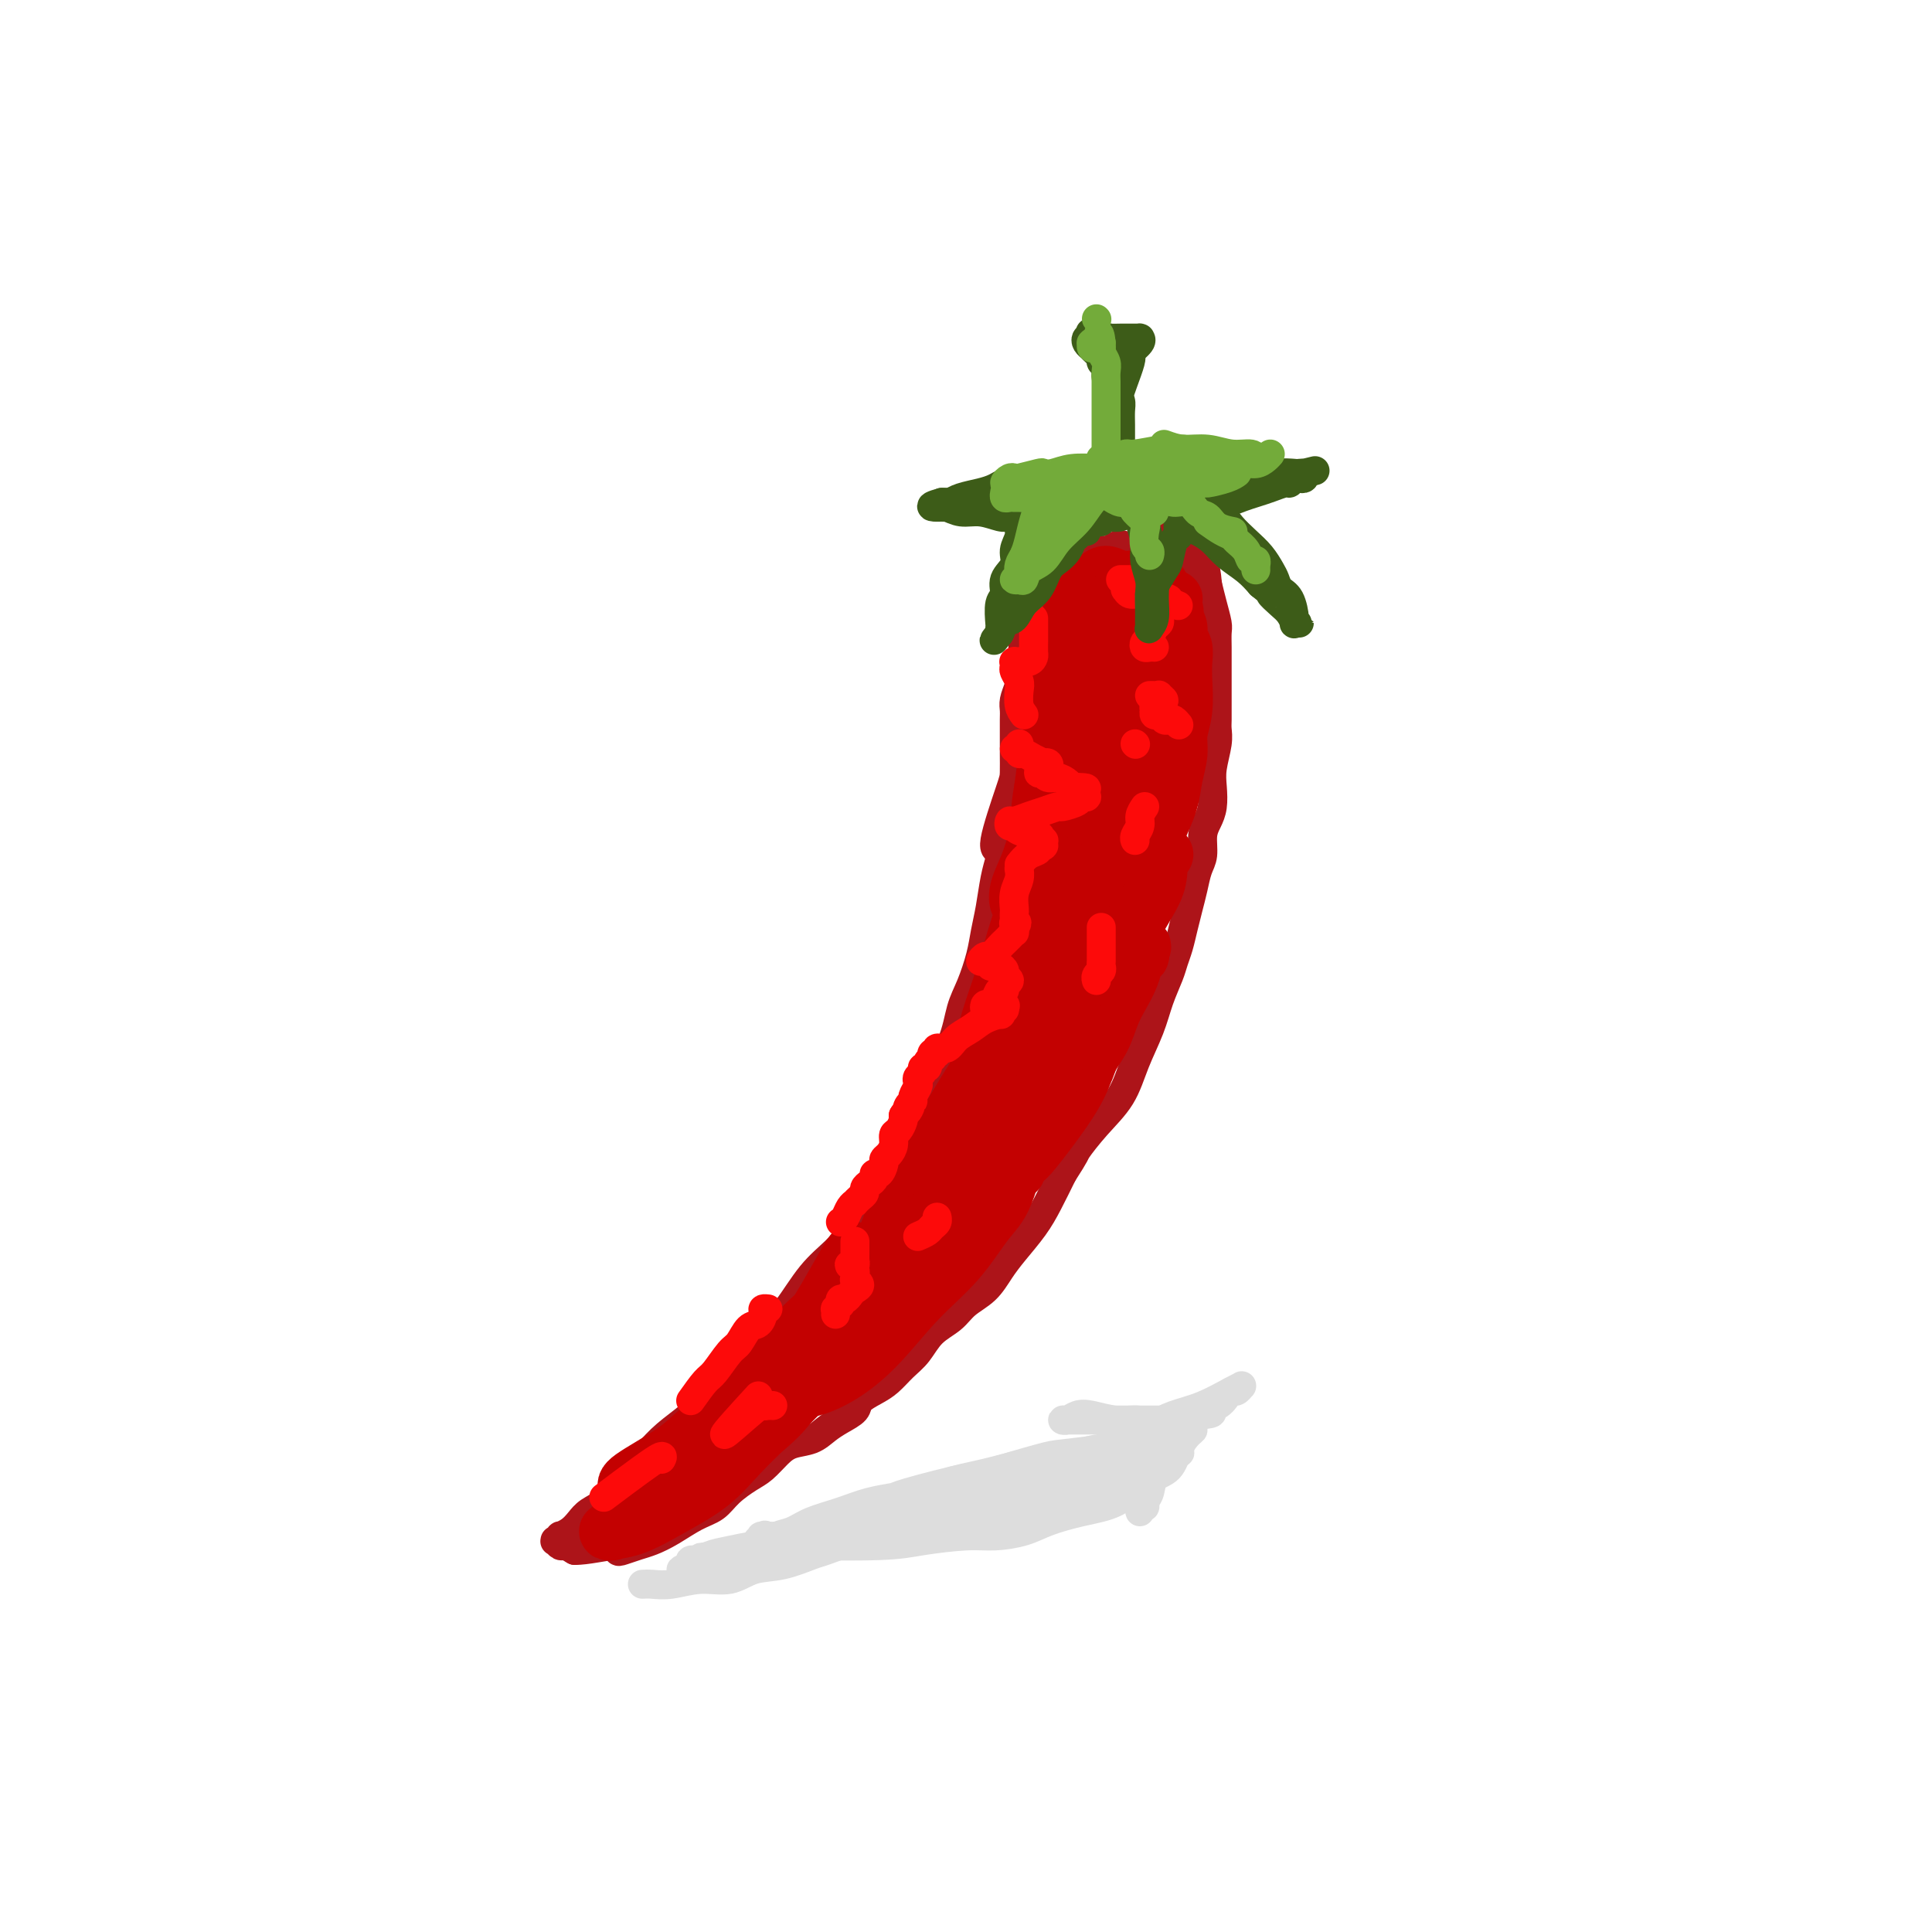 <svg viewBox='0 0 400 400' version='1.1' xmlns='http://www.w3.org/2000/svg' xmlns:xlink='http://www.w3.org/1999/xlink'><g fill='none' stroke='rgb(173,20,25)' stroke-width='6' stroke-linecap='round' stroke-linejoin='round'><path d='M246,115c-0.016,-0.451 -0.032,-0.902 -2,-1c-1.968,-0.098 -5.889,0.156 -8,0c-2.111,-0.156 -2.411,-0.722 -3,-1c-0.589,-0.278 -1.466,-0.268 -2,0c-0.534,0.268 -0.723,0.793 -1,1c-0.277,0.207 -0.640,0.097 -1,0c-0.360,-0.097 -0.716,-0.181 -1,0c-0.284,0.181 -0.495,0.629 -1,1c-0.505,0.371 -1.305,0.667 -2,1c-0.695,0.333 -1.284,0.703 -2,1c-0.716,0.297 -1.558,0.520 -2,1c-0.442,0.480 -0.485,1.217 -1,2c-0.515,0.783 -1.501,1.613 -2,2c-0.499,0.387 -0.512,0.330 -1,1c-0.488,0.670 -1.450,2.066 -2,3c-0.550,0.934 -0.686,1.405 -1,2c-0.314,0.595 -0.804,1.313 -1,2c-0.196,0.687 -0.098,1.344 0,2'/><path d='M213,132c-1.770,2.747 -1.196,2.115 -1,2c0.196,-0.115 0.014,0.287 0,1c-0.014,0.713 0.140,1.736 0,3c-0.140,1.264 -0.573,2.768 -1,4c-0.427,1.232 -0.846,2.190 -1,3c-0.154,0.810 -0.041,1.470 0,2c0.041,0.530 0.011,0.928 0,2c-0.011,1.072 -0.001,2.817 0,4c0.001,1.183 -0.006,1.804 0,3c0.006,1.196 0.027,2.966 0,4c-0.027,1.034 -0.101,1.331 -1,4c-0.899,2.669 -2.622,7.711 -3,10c-0.378,2.289 0.589,1.826 1,2c0.411,0.174 0.266,0.985 0,2c-0.266,1.015 -0.651,2.235 -1,4c-0.349,1.765 -0.660,4.077 -1,6c-0.340,1.923 -0.708,3.459 -1,5c-0.292,1.541 -0.510,3.087 -1,5c-0.490,1.913 -1.254,4.193 -2,6c-0.746,1.807 -1.473,3.139 -2,5c-0.527,1.861 -0.853,4.249 -2,7c-1.147,2.751 -3.114,5.866 -5,9c-1.886,3.134 -3.690,6.287 -5,9c-1.310,2.713 -2.127,4.984 -3,7c-0.873,2.016 -1.801,3.775 -3,6c-1.199,2.225 -2.669,4.917 -4,7c-1.331,2.083 -2.522,3.558 -4,5c-1.478,1.442 -3.244,2.850 -5,5c-1.756,2.150 -3.502,5.043 -5,7c-1.498,1.957 -2.749,2.979 -4,4'/><path d='M159,275c-3.213,4.129 -2.246,3.952 -3,5c-0.754,1.048 -3.229,3.322 -5,5c-1.771,1.678 -2.837,2.760 -4,4c-1.163,1.240 -2.423,2.639 -4,4c-1.577,1.361 -3.471,2.686 -5,4c-1.529,1.314 -2.692,2.617 -4,4c-1.308,1.383 -2.759,2.846 -4,4c-1.241,1.154 -2.271,2.000 -3,3c-0.729,1.000 -1.156,2.153 -2,3c-0.844,0.847 -2.106,1.389 -3,2c-0.894,0.611 -1.420,1.292 -2,2c-0.580,0.708 -1.213,1.444 -2,2c-0.787,0.556 -1.727,0.934 -2,1c-0.273,0.066 0.122,-0.180 0,0c-0.122,0.180 -0.762,0.784 -1,1c-0.238,0.216 -0.076,0.043 0,0c0.076,-0.043 0.064,0.044 0,0c-0.064,-0.044 -0.182,-0.218 0,0c0.182,0.218 0.664,0.828 1,1c0.336,0.172 0.524,-0.094 1,0c0.476,0.094 1.238,0.547 2,1'/><path d='M119,321c2.376,0.026 6.316,-0.910 8,-1c1.684,-0.090 1.114,0.664 1,1c-0.114,0.336 0.230,0.252 1,0c0.770,-0.252 1.967,-0.671 3,-1c1.033,-0.329 1.903,-0.566 3,-1c1.097,-0.434 2.422,-1.065 4,-2c1.578,-0.935 3.409,-2.175 5,-3c1.591,-0.825 2.943,-1.236 4,-2c1.057,-0.764 1.818,-1.882 3,-3c1.182,-1.118 2.785,-2.235 4,-3c1.215,-0.765 2.044,-1.178 3,-2c0.956,-0.822 2.040,-2.055 3,-3c0.960,-0.945 1.795,-1.604 3,-2c1.205,-0.396 2.779,-0.529 4,-1c1.221,-0.471 2.087,-1.281 3,-2c0.913,-0.719 1.872,-1.346 3,-2c1.128,-0.654 2.427,-1.333 3,-2c0.573,-0.667 0.422,-1.321 1,-2c0.578,-0.679 1.886,-1.382 3,-2c1.114,-0.618 2.035,-1.152 3,-2c0.965,-0.848 1.976,-2.012 3,-3c1.024,-0.988 2.063,-1.800 3,-3c0.937,-1.200 1.773,-2.789 3,-4c1.227,-1.211 2.844,-2.045 4,-3c1.156,-0.955 1.849,-2.033 3,-3c1.151,-0.967 2.758,-1.825 4,-3c1.242,-1.175 2.117,-2.669 3,-4c0.883,-1.331 1.773,-2.501 3,-4c1.227,-1.499 2.792,-3.327 4,-5c1.208,-1.673 2.059,-3.192 3,-5c0.941,-1.808 1.970,-3.904 3,-6'/><path d='M220,243c2.983,-4.616 2.441,-4.155 3,-5c0.559,-0.845 2.218,-2.997 4,-5c1.782,-2.003 3.685,-3.856 5,-6c1.315,-2.144 2.040,-4.580 3,-7c0.960,-2.420 2.155,-4.825 3,-7c0.845,-2.175 1.340,-4.122 2,-6c0.660,-1.878 1.486,-3.688 2,-5c0.514,-1.312 0.715,-2.125 1,-3c0.285,-0.875 0.653,-1.813 1,-3c0.347,-1.187 0.671,-2.623 1,-4c0.329,-1.377 0.662,-2.693 1,-4c0.338,-1.307 0.682,-2.604 1,-4c0.318,-1.396 0.611,-2.890 1,-4c0.389,-1.110 0.875,-1.837 1,-3c0.125,-1.163 -0.111,-2.764 0,-4c0.111,-1.236 0.569,-2.109 1,-3c0.431,-0.891 0.833,-1.800 1,-3c0.167,-1.200 0.097,-2.691 0,-4c-0.097,-1.309 -0.222,-2.437 0,-4c0.222,-1.563 0.792,-3.562 1,-5c0.208,-1.438 0.056,-2.313 0,-3c-0.056,-0.687 -0.015,-1.184 0,-2c0.015,-0.816 0.004,-1.950 0,-3c-0.004,-1.050 -0.001,-2.015 0,-3c0.001,-0.985 0.001,-1.992 0,-3c-0.001,-1.008 -0.003,-2.019 0,-3c0.003,-0.981 0.012,-1.931 0,-3c-0.012,-1.069 -0.044,-2.256 0,-3c0.044,-0.744 0.166,-1.047 0,-2c-0.166,-0.953 -0.619,-2.558 -1,-4c-0.381,-1.442 -0.691,-2.721 -1,-4'/><path d='M250,121c-0.489,-5.445 -0.711,-2.558 -1,-2c-0.289,0.558 -0.645,-1.212 -1,-2c-0.355,-0.788 -0.711,-0.592 -1,-1c-0.289,-0.408 -0.512,-1.419 -1,-2c-0.488,-0.581 -1.241,-0.730 -2,-1c-0.759,-0.270 -1.523,-0.660 -2,-1c-0.477,-0.340 -0.667,-0.630 -1,-1c-0.333,-0.370 -0.809,-0.820 -1,-1c-0.191,-0.180 -0.095,-0.090 0,0'/></g>
<g fill='none' stroke='rgb(195,1,1)' stroke-width='12' stroke-linecap='round' stroke-linejoin='round'><path d='M130,308c-0.346,-0.391 -0.693,-0.782 1,-2c1.693,-1.218 5.425,-3.263 8,-5c2.575,-1.737 3.993,-3.165 6,-5c2.007,-1.835 4.604,-4.079 6,-5c1.396,-0.921 1.593,-0.521 3,-2c1.407,-1.479 4.025,-4.837 6,-7c1.975,-2.163 3.306,-3.132 4,-4c0.694,-0.868 0.749,-1.637 2,-3c1.251,-1.363 3.698,-3.321 5,-5c1.302,-1.679 1.459,-3.079 2,-4c0.541,-0.921 1.467,-1.362 2,-2c0.533,-0.638 0.674,-1.471 1,-2c0.326,-0.529 0.837,-0.753 1,-1c0.163,-0.247 -0.020,-0.518 0,-1c0.020,-0.482 0.245,-1.175 0,-1c-0.245,0.175 -0.959,1.217 -2,3c-1.041,1.783 -2.410,4.306 -4,7c-1.590,2.694 -3.403,5.558 -5,8c-1.597,2.442 -2.979,4.460 -5,7c-2.021,2.540 -4.682,5.600 -6,7c-1.318,1.400 -1.294,1.138 -2,2c-0.706,0.862 -2.142,2.847 -4,5c-1.858,2.153 -4.137,4.474 -6,6c-1.863,1.526 -3.309,2.257 -4,3c-0.691,0.743 -0.626,1.498 -1,2c-0.374,0.502 -1.187,0.751 -2,1'/><path d='M136,310c-6.456,7.985 -2.095,3.447 -1,2c1.095,-1.447 -1.074,0.197 -2,1c-0.926,0.803 -0.609,0.765 -1,1c-0.391,0.235 -1.491,0.743 0,0c1.491,-0.743 5.573,-2.736 9,-5c3.427,-2.264 6.200,-4.798 9,-7c2.800,-2.202 5.628,-4.073 8,-6c2.372,-1.927 4.289,-3.909 5,-5c0.711,-1.091 0.218,-1.290 1,-2c0.782,-0.710 2.840,-1.930 4,-3c1.160,-1.070 1.423,-1.990 2,-3c0.577,-1.010 1.470,-2.112 2,-3c0.530,-0.888 0.699,-1.564 1,-2c0.301,-0.436 0.736,-0.632 1,-1c0.264,-0.368 0.357,-0.907 0,-1c-0.357,-0.093 -1.166,0.260 -2,1c-0.834,0.740 -1.695,1.866 -3,3c-1.305,1.134 -3.054,2.276 -5,4c-1.946,1.724 -4.089,4.029 -6,6c-1.911,1.971 -3.592,3.608 -5,5c-1.408,1.392 -2.545,2.541 -4,4c-1.455,1.459 -3.227,3.230 -5,5'/><path d='M144,304c-5.559,4.929 -4.455,3.752 -5,4c-0.545,0.248 -2.738,1.922 -4,3c-1.262,1.078 -1.591,1.561 -2,2c-0.409,0.439 -0.897,0.835 -1,1c-0.103,0.165 0.180,0.101 0,0c-0.180,-0.101 -0.821,-0.237 -1,0c-0.179,0.237 0.106,0.847 0,1c-0.106,0.153 -0.601,-0.151 -1,0c-0.399,0.151 -0.703,0.759 -1,1c-0.297,0.241 -0.589,0.116 -1,0c-0.411,-0.116 -0.942,-0.225 -1,0c-0.058,0.225 0.356,0.782 0,1c-0.356,0.218 -1.483,0.097 -1,0c0.483,-0.097 2.574,-0.170 5,-1c2.426,-0.830 5.186,-2.418 8,-4c2.814,-1.582 5.684,-3.157 8,-5c2.316,-1.843 4.080,-3.954 6,-6c1.920,-2.046 3.995,-4.027 6,-6c2.005,-1.973 3.939,-3.939 6,-6c2.061,-2.061 4.248,-4.218 6,-6c1.752,-1.782 3.069,-3.189 5,-6c1.931,-2.811 4.475,-7.027 6,-9c1.525,-1.973 2.030,-1.705 2,-2c-0.030,-0.295 -0.594,-1.154 1,-3c1.594,-1.846 5.345,-4.680 7,-6c1.655,-1.320 1.215,-1.124 2,-2c0.785,-0.876 2.796,-2.822 4,-4c1.204,-1.178 1.602,-1.589 2,-2'/><path d='M200,249c8.361,-9.142 2.764,-2.997 1,-1c-1.764,1.997 0.305,-0.153 1,-1c0.695,-0.847 0.017,-0.390 -2,1c-2.017,1.390 -5.373,3.715 -8,6c-2.627,2.285 -4.526,4.532 -7,7c-2.474,2.468 -5.525,5.158 -8,8c-2.475,2.842 -4.375,5.837 -6,8c-1.625,2.163 -2.974,3.494 -4,5c-1.026,1.506 -1.729,3.186 -2,4c-0.271,0.814 -0.112,0.761 0,1c0.112,0.239 0.176,0.771 0,1c-0.176,0.229 -0.591,0.157 0,0c0.591,-0.157 2.190,-0.397 4,-1c1.810,-0.603 3.831,-1.568 6,-3c2.169,-1.432 4.484,-3.331 7,-6c2.516,-2.669 5.231,-6.107 8,-9c2.769,-2.893 5.591,-5.239 8,-8c2.409,-2.761 4.403,-5.935 6,-8c1.597,-2.065 2.795,-3.020 4,-6c1.205,-2.980 2.417,-7.985 3,-10c0.583,-2.015 0.537,-1.038 1,-2c0.463,-0.962 1.433,-3.862 2,-5c0.567,-1.138 0.729,-0.515 1,-1c0.271,-0.485 0.650,-2.078 1,-3c0.350,-0.922 0.671,-1.171 1,-2c0.329,-0.829 0.665,-2.237 1,-3c0.335,-0.763 0.667,-0.882 1,-1'/><path d='M219,220c1.740,-4.387 0.591,-1.856 0,-1c-0.591,0.856 -0.622,0.035 0,-1c0.622,-1.035 1.898,-2.284 0,0c-1.898,2.284 -6.970,8.102 -11,13c-4.030,4.898 -7.017,8.877 -10,13c-2.983,4.123 -5.962,8.390 -8,12c-2.038,3.610 -3.134,6.562 -4,9c-0.866,2.438 -1.501,4.361 -2,6c-0.499,1.639 -0.863,2.994 -1,4c-0.137,1.006 -0.046,1.662 0,1c0.046,-0.662 0.049,-2.643 1,-5c0.951,-2.357 2.850,-5.090 5,-9c2.150,-3.910 4.550,-8.998 7,-14c2.450,-5.002 4.950,-9.916 7,-14c2.050,-4.084 3.648,-7.336 5,-10c1.352,-2.664 2.456,-4.741 3,-7c0.544,-2.259 0.527,-4.700 1,-6c0.473,-1.300 1.437,-1.459 2,-2c0.563,-0.541 0.726,-1.464 1,-2c0.274,-0.536 0.659,-0.683 1,-1c0.341,-0.317 0.637,-0.803 1,-1c0.363,-0.197 0.793,-0.106 1,0c0.207,0.106 0.192,0.226 0,0c-0.192,-0.226 -0.560,-0.798 -1,0c-0.440,0.798 -0.953,2.967 -3,6c-2.047,3.033 -5.628,6.932 -9,11c-3.372,4.068 -6.535,8.305 -9,12c-2.465,3.695 -4.233,6.847 -6,10'/><path d='M190,244c-4.808,7.845 -3.828,8.459 -4,9c-0.172,0.541 -1.496,1.011 -2,2c-0.504,0.989 -0.188,2.498 0,3c0.188,0.502 0.247,-0.002 0,0c-0.247,0.002 -0.801,0.511 -1,1c-0.199,0.489 -0.043,0.957 0,1c0.043,0.043 -0.028,-0.340 0,-1c0.028,-0.660 0.155,-1.598 1,-4c0.845,-2.402 2.407,-6.269 3,-8c0.593,-1.731 0.217,-1.327 2,-4c1.783,-2.673 5.724,-8.425 8,-12c2.276,-3.575 2.885,-4.974 5,-8c2.115,-3.026 5.735,-7.677 8,-11c2.265,-3.323 3.174,-5.316 4,-7c0.826,-1.684 1.569,-3.058 2,-4c0.431,-0.942 0.550,-1.452 1,-2c0.450,-0.548 1.231,-1.133 2,-2c0.769,-0.867 1.526,-2.015 2,-3c0.474,-0.985 0.664,-1.807 1,-2c0.336,-0.193 0.819,0.243 1,0c0.181,-0.243 0.061,-1.165 0,-1c-0.061,0.165 -0.062,1.416 -1,3c-0.938,1.584 -2.814,3.500 -5,7c-2.186,3.500 -4.684,8.582 -6,11c-1.316,2.418 -1.452,2.170 -4,6c-2.548,3.830 -7.508,11.738 -10,17c-2.492,5.262 -2.517,7.878 -3,10c-0.483,2.122 -1.424,3.749 -2,5c-0.576,1.251 -0.788,2.125 -1,3'/><path d='M191,253c-0.667,3.000 0.666,1.500 1,1c0.334,-0.500 -0.330,-0.001 0,0c0.330,0.001 1.656,-0.498 3,-1c1.344,-0.502 2.707,-1.007 4,-2c1.293,-0.993 2.517,-2.472 4,-4c1.483,-1.528 3.225,-3.104 5,-5c1.775,-1.896 3.581,-4.113 5,-6c1.419,-1.887 2.449,-3.446 4,-5c1.551,-1.554 3.623,-3.104 5,-5c1.377,-1.896 2.061,-4.138 3,-6c0.939,-1.862 2.135,-3.343 3,-5c0.865,-1.657 1.398,-3.491 2,-5c0.602,-1.509 1.272,-2.694 2,-4c0.728,-1.306 1.514,-2.731 2,-4c0.486,-1.269 0.671,-2.380 1,-3c0.329,-0.620 0.804,-0.749 1,-1c0.196,-0.251 0.115,-0.626 0,-1c-0.115,-0.374 -0.265,-0.748 0,-1c0.265,-0.252 0.945,-0.381 0,1c-0.945,1.381 -3.515,4.272 -6,7c-2.485,2.728 -4.887,5.291 -7,8c-2.113,2.709 -3.939,5.562 -5,8c-1.061,2.438 -1.356,4.462 -2,6c-0.644,1.538 -1.637,2.592 -2,4c-0.363,1.408 -0.097,3.171 0,4c0.097,0.829 0.026,0.723 0,1c-0.026,0.277 -0.007,0.936 0,1c0.007,0.064 0.004,-0.468 0,-1'/><path d='M214,235c-0.463,2.448 0.380,1.069 1,0c0.620,-1.069 1.017,-1.827 2,-3c0.983,-1.173 2.554,-2.762 4,-5c1.446,-2.238 2.769,-5.126 4,-8c1.231,-2.874 2.371,-5.735 3,-9c0.629,-3.265 0.746,-6.932 1,-11c0.254,-4.068 0.646,-8.535 1,-11c0.354,-2.465 0.670,-2.927 1,-6c0.330,-3.073 0.675,-8.755 1,-12c0.325,-3.245 0.630,-4.051 1,-5c0.370,-0.949 0.804,-2.039 1,-3c0.196,-0.961 0.152,-1.791 0,-2c-0.152,-0.209 -0.413,0.205 -1,1c-0.587,0.795 -1.499,1.973 -4,5c-2.501,3.027 -6.592,7.903 -10,13c-3.408,5.097 -6.132,10.414 -8,15c-1.868,4.586 -2.878,8.441 -4,12c-1.122,3.559 -2.354,6.824 -3,10c-0.646,3.176 -0.707,6.264 -1,8c-0.293,1.736 -0.820,2.120 -1,3c-0.180,0.880 -0.015,2.256 0,2c0.015,-0.256 -0.120,-2.145 0,-4c0.120,-1.855 0.496,-3.677 1,-6c0.504,-2.323 1.135,-5.149 2,-8c0.865,-2.851 1.964,-5.729 3,-9c1.036,-3.271 2.010,-6.935 3,-10c0.990,-3.065 1.995,-5.533 3,-8'/><path d='M214,184c2.623,-7.993 3.180,-6.474 4,-7c0.820,-0.526 1.903,-3.097 3,-5c1.097,-1.903 2.207,-3.138 3,-4c0.793,-0.862 1.268,-1.351 2,-2c0.732,-0.649 1.719,-1.456 2,-2c0.281,-0.544 -0.145,-0.823 0,-1c0.145,-0.177 0.861,-0.252 1,0c0.139,0.252 -0.299,0.831 -1,2c-0.701,1.169 -1.665,2.929 -3,6c-1.335,3.071 -3.041,7.454 -5,12c-1.959,4.546 -4.171,9.256 -6,14c-1.829,4.744 -3.274,9.521 -4,13c-0.726,3.479 -0.732,5.659 -1,7c-0.268,1.341 -0.799,1.842 -1,2c-0.201,0.158 -0.072,-0.027 0,0c0.072,0.027 0.085,0.266 0,0c-0.085,-0.266 -0.270,-1.035 0,-2c0.270,-0.965 0.994,-2.125 2,-5c1.006,-2.875 2.294,-7.466 3,-9c0.706,-1.534 0.830,-0.012 2,-5c1.170,-4.988 3.385,-16.487 5,-23c1.615,-6.513 2.628,-8.042 3,-11c0.372,-2.958 0.103,-7.346 0,-11c-0.103,-3.654 -0.039,-6.576 0,-9c0.039,-2.424 0.052,-4.351 0,-6c-0.052,-1.649 -0.168,-3.021 0,-4c0.168,-0.979 0.619,-1.565 1,-2c0.381,-0.435 0.690,-0.717 1,-1'/><path d='M225,131c0.264,-5.115 -0.075,-1.402 0,0c0.075,1.402 0.564,0.491 1,1c0.436,0.509 0.819,2.436 1,5c0.181,2.564 0.160,5.763 0,9c-0.160,3.237 -0.460,6.510 -1,10c-0.540,3.490 -1.319,7.197 -2,10c-0.681,2.803 -1.265,4.702 -2,7c-0.735,2.298 -1.622,4.994 -2,7c-0.378,2.006 -0.246,3.321 0,4c0.246,0.679 0.605,0.721 1,1c0.395,0.279 0.827,0.794 1,1c0.173,0.206 0.086,0.103 0,0'/><path d='M212,240c0.268,-0.102 0.537,-0.205 2,-2c1.463,-1.795 4.121,-5.284 6,-8c1.879,-2.716 2.978,-4.661 4,-7c1.022,-2.339 1.965,-5.074 3,-8c1.035,-2.926 2.161,-6.044 3,-9c0.839,-2.956 1.391,-5.750 2,-8c0.609,-2.250 1.277,-3.954 2,-6c0.723,-2.046 1.503,-4.432 2,-6c0.497,-1.568 0.711,-2.319 1,-3c0.289,-0.681 0.651,-1.292 1,-2c0.349,-0.708 0.683,-1.511 1,-2c0.317,-0.489 0.617,-0.663 1,-1c0.383,-0.337 0.849,-0.838 1,-1c0.151,-0.162 -0.012,0.015 0,0c0.012,-0.015 0.201,-0.223 0,0c-0.201,0.223 -0.791,0.876 -1,2c-0.209,1.124 -0.038,2.720 -1,5c-0.962,2.280 -3.057,5.244 -5,9c-1.943,3.756 -3.732,8.305 -5,10c-1.268,1.695 -2.014,0.537 -4,3c-1.986,2.463 -5.212,8.547 -7,13c-1.788,4.453 -2.139,7.276 -3,10c-0.861,2.724 -2.232,5.349 -3,7c-0.768,1.651 -0.934,2.329 -1,3c-0.066,0.671 -0.033,1.336 0,2'/><path d='M211,241c-1.116,3.218 -0.406,0.262 0,-1c0.406,-1.262 0.507,-0.832 1,-2c0.493,-1.168 1.379,-3.935 2,-5c0.621,-1.065 0.978,-0.428 2,-4c1.022,-3.572 2.709,-11.354 4,-16c1.291,-4.646 2.187,-6.157 3,-9c0.813,-2.843 1.542,-7.017 2,-11c0.458,-3.983 0.645,-7.777 1,-11c0.355,-3.223 0.880,-5.877 1,-8c0.120,-2.123 -0.164,-3.714 0,-5c0.164,-1.286 0.776,-2.266 1,-3c0.224,-0.734 0.060,-1.222 0,-2c-0.060,-0.778 -0.017,-1.846 0,-3c0.017,-1.154 0.007,-2.395 0,-3c-0.007,-0.605 -0.012,-0.575 0,-1c0.012,-0.425 0.042,-1.304 0,-2c-0.042,-0.696 -0.155,-1.209 -1,0c-0.845,1.209 -2.422,4.141 -4,7c-1.578,2.859 -3.158,5.644 -5,9c-1.842,3.356 -3.945,7.284 -5,10c-1.055,2.716 -1.062,4.220 -1,5c0.062,0.780 0.191,0.834 0,1c-0.191,0.166 -0.703,0.442 -1,0c-0.297,-0.442 -0.379,-1.603 0,-3c0.379,-1.397 1.217,-3.030 2,-5c0.783,-1.970 1.509,-4.277 2,-7c0.491,-2.723 0.745,-5.861 1,-9'/><path d='M216,163c0.737,-5.074 0.578,-6.259 1,-8c0.422,-1.741 1.423,-4.039 2,-6c0.577,-1.961 0.729,-3.587 1,-5c0.271,-1.413 0.661,-2.613 1,-4c0.339,-1.387 0.626,-2.960 1,-4c0.374,-1.040 0.834,-1.548 1,-2c0.166,-0.452 0.037,-0.850 0,-1c-0.037,-0.150 0.018,-0.054 0,0c-0.018,0.054 -0.110,0.065 0,0c0.110,-0.065 0.421,-0.205 0,2c-0.421,2.205 -1.574,6.754 -3,12c-1.426,5.246 -3.124,11.189 -4,16c-0.876,4.811 -0.929,8.490 -1,12c-0.071,3.510 -0.160,6.851 0,9c0.160,2.149 0.569,3.106 1,4c0.431,0.894 0.882,1.727 1,2c0.118,0.273 -0.099,-0.012 0,0c0.099,0.012 0.515,0.320 1,0c0.485,-0.320 1.041,-1.270 2,-2c0.959,-0.730 2.323,-1.242 4,-3c1.677,-1.758 3.668,-4.764 5,-7c1.332,-2.236 2.006,-3.702 3,-7c0.994,-3.298 2.308,-8.430 3,-13c0.692,-4.570 0.763,-8.580 1,-12c0.237,-3.420 0.641,-6.250 1,-8c0.359,-1.750 0.674,-2.420 1,-3c0.326,-0.580 0.662,-1.070 1,-2c0.338,-0.930 0.678,-2.301 1,-3c0.322,-0.699 0.625,-0.727 1,-1c0.375,-0.273 0.821,-0.792 1,-1c0.179,-0.208 0.089,-0.104 0,0'/><path d='M242,128c0.759,-1.532 0.157,-0.362 0,0c-0.157,0.362 0.130,-0.084 0,1c-0.130,1.084 -0.676,3.697 -1,7c-0.324,3.303 -0.427,7.297 -1,11c-0.573,3.703 -1.617,7.115 -2,10c-0.383,2.885 -0.103,5.242 0,7c0.103,1.758 0.031,2.917 0,4c-0.031,1.083 -0.020,2.091 0,3c0.020,0.909 0.051,1.721 0,2c-0.051,0.279 -0.183,0.025 0,0c0.183,-0.025 0.680,0.177 1,0c0.320,-0.177 0.463,-0.735 1,-2c0.537,-1.265 1.468,-3.239 2,-5c0.532,-1.761 0.664,-3.311 1,-5c0.336,-1.689 0.874,-3.519 1,-5c0.126,-1.481 -0.161,-2.613 0,-4c0.161,-1.387 0.771,-3.029 1,-5c0.229,-1.971 0.076,-4.271 0,-6c-0.076,-1.729 -0.076,-2.887 0,-4c0.076,-1.113 0.227,-2.182 0,-3c-0.227,-0.818 -0.832,-1.386 -1,-2c-0.168,-0.614 0.099,-1.275 0,-2c-0.099,-0.725 -0.566,-1.515 -1,-2c-0.434,-0.485 -0.837,-0.666 -1,-1c-0.163,-0.334 -0.088,-0.822 0,-1c0.088,-0.178 0.189,-0.048 0,0c-0.189,0.048 -0.669,0.013 -1,0c-0.331,-0.013 -0.512,-0.003 -1,0c-0.488,0.003 -1.282,0.001 -2,0c-0.718,-0.001 -1.359,-0.000 -2,0'/><path d='M236,126c-0.933,-0.156 -0.267,-0.044 0,0c0.267,0.044 0.133,0.022 0,0'/><path d='M243,127c-1.061,-1.063 -2.121,-2.126 -3,-3c-0.879,-0.874 -1.576,-1.559 -2,-2c-0.424,-0.441 -0.575,-0.637 -1,-1c-0.425,-0.363 -1.125,-0.894 -2,-1c-0.875,-0.106 -1.926,0.214 -3,0c-1.074,-0.214 -2.172,-0.961 -3,-1c-0.828,-0.039 -1.384,0.630 -2,1c-0.616,0.370 -1.290,0.442 -2,1c-0.710,0.558 -1.455,1.601 -2,2c-0.545,0.399 -0.888,0.153 -1,2c-0.112,1.847 0.009,5.788 0,8c-0.009,2.212 -0.147,2.696 0,4c0.147,1.304 0.578,3.428 1,5c0.422,1.572 0.835,2.592 1,3c0.165,0.408 0.083,0.204 0,0'/><path d='M223,133c-0.287,1.135 -0.574,2.269 -1,4c-0.426,1.731 -0.990,4.058 -1,6c-0.010,1.942 0.533,3.500 1,5c0.467,1.500 0.856,2.942 1,4c0.144,1.058 0.041,1.731 0,2c-0.041,0.269 -0.021,0.135 0,0'/><path d='M238,121c0.762,1.327 1.524,2.655 2,4c0.476,1.345 0.667,2.708 1,4c0.333,1.292 0.810,2.512 1,3c0.190,0.488 0.095,0.244 0,0'/><path d='M240,121c1.276,2.053 2.552,4.105 3,5c0.448,0.895 0.068,0.632 0,2c-0.068,1.368 0.178,4.367 0,7c-0.178,2.633 -0.779,4.901 -1,6c-0.221,1.099 -0.063,1.028 0,1c0.063,-0.028 0.032,-0.014 0,0'/><path d='M225,125c-0.565,1.579 -1.129,3.159 -2,5c-0.871,1.841 -2.048,3.944 -3,7c-0.952,3.056 -1.681,7.065 -2,10c-0.319,2.935 -0.230,4.797 0,7c0.230,2.203 0.600,4.747 1,7c0.400,2.253 0.828,4.215 1,5c0.172,0.785 0.086,0.392 0,0'/><path d='M243,124c-1.867,1.428 -3.733,2.856 -6,7c-2.267,4.144 -4.933,11.006 -7,17c-2.067,5.994 -3.533,11.122 -4,14c-0.467,2.878 0.067,3.506 0,4c-0.067,0.494 -0.733,0.856 -1,1c-0.267,0.144 -0.133,0.072 0,0'/></g>
<g fill='none' stroke='rgb(253,10,10)' stroke-width='6' stroke-linecap='round' stroke-linejoin='round'><path d='M125,310c0.929,-0.702 1.857,-1.405 4,-3c2.143,-1.595 5.500,-4.083 7,-5c1.500,-0.917 1.143,-0.262 1,0c-0.143,0.262 -0.071,0.131 0,0'/><path d='M143,290c1.120,-1.575 2.239,-3.151 3,-4c0.761,-0.849 1.163,-0.972 2,-2c0.837,-1.028 2.109,-2.962 3,-4c0.891,-1.038 1.401,-1.182 2,-2c0.599,-0.818 1.289,-2.310 2,-3c0.711,-0.690 1.445,-0.577 2,-1c0.555,-0.423 0.932,-1.381 1,-2c0.068,-0.619 -0.174,-0.897 0,-1c0.174,-0.103 0.764,-0.029 1,0c0.236,0.029 0.118,0.015 0,0'/><path d='M174,253c0.341,-0.228 0.683,-0.456 1,-1c0.317,-0.544 0.611,-1.402 1,-2c0.389,-0.598 0.874,-0.934 1,-1c0.126,-0.066 -0.107,0.137 0,0c0.107,-0.137 0.554,-0.614 1,-1c0.446,-0.386 0.889,-0.682 1,-1c0.111,-0.318 -0.111,-0.658 0,-1c0.111,-0.342 0.556,-0.687 1,-1c0.444,-0.313 0.889,-0.595 1,-1c0.111,-0.405 -0.111,-0.934 0,-1c0.111,-0.066 0.556,0.330 1,0c0.444,-0.330 0.889,-1.388 1,-2c0.111,-0.612 -0.111,-0.779 0,-1c0.111,-0.221 0.555,-0.497 1,-1c0.445,-0.503 0.890,-1.234 1,-2c0.110,-0.766 -0.115,-1.566 0,-2c0.115,-0.434 0.569,-0.501 1,-1c0.431,-0.499 0.837,-1.428 1,-2c0.163,-0.572 0.081,-0.786 0,-1'/><path d='M187,231c2.255,-3.583 1.393,-1.541 1,-1c-0.393,0.541 -0.315,-0.418 0,-1c0.315,-0.582 0.868,-0.786 1,-1c0.132,-0.214 -0.157,-0.438 0,-1c0.157,-0.562 0.759,-1.461 1,-2c0.241,-0.539 0.121,-0.718 0,-1c-0.121,-0.282 -0.244,-0.667 0,-1c0.244,-0.333 0.854,-0.615 1,-1c0.146,-0.385 -0.171,-0.873 0,-1c0.171,-0.127 0.829,0.106 1,0c0.171,-0.106 -0.147,-0.550 0,-1c0.147,-0.450 0.757,-0.905 1,-1c0.243,-0.095 0.118,0.172 0,0c-0.118,-0.172 -0.229,-0.782 0,-1c0.229,-0.218 0.800,-0.043 1,0c0.200,0.043 0.031,-0.047 0,0c-0.031,0.047 0.078,0.231 0,0c-0.078,-0.231 -0.342,-0.877 0,-1c0.342,-0.123 1.290,0.278 2,0c0.710,-0.278 1.182,-1.236 2,-2c0.818,-0.764 1.984,-1.333 3,-2c1.016,-0.667 1.884,-1.433 3,-2c1.116,-0.567 2.482,-0.937 3,-1c0.518,-0.063 0.189,0.179 0,0c-0.189,-0.179 -0.236,-0.780 0,-1c0.236,-0.220 0.756,-0.059 1,0c0.244,0.059 0.213,0.017 0,0c-0.213,-0.017 -0.606,-0.008 -1,0'/><path d='M207,209c2.209,-1.547 0.732,-0.413 0,0c-0.732,0.413 -0.719,0.107 -1,0c-0.281,-0.107 -0.857,-0.014 -1,0c-0.143,0.014 0.147,-0.050 0,0c-0.147,0.050 -0.730,0.216 -1,0c-0.270,-0.216 -0.226,-0.814 0,-1c0.226,-0.186 0.634,0.038 1,0c0.366,-0.038 0.691,-0.339 1,-1c0.309,-0.661 0.600,-1.683 1,-2c0.400,-0.317 0.907,0.070 1,0c0.093,-0.070 -0.227,-0.597 0,-1c0.227,-0.403 1.000,-0.683 1,-1c-0.000,-0.317 -0.774,-0.672 -1,-1c-0.226,-0.328 0.094,-0.628 0,-1c-0.094,-0.372 -0.604,-0.817 -1,-1c-0.396,-0.183 -0.677,-0.106 -1,0c-0.323,0.106 -0.687,0.240 -1,0c-0.313,-0.240 -0.575,-0.856 -1,-1c-0.425,-0.144 -1.015,0.183 -1,0c0.015,-0.183 0.634,-0.875 1,-1c0.366,-0.125 0.480,0.316 1,0c0.520,-0.316 1.446,-1.390 2,-2c0.554,-0.610 0.737,-0.756 1,-1c0.263,-0.244 0.606,-0.587 1,-1c0.394,-0.413 0.838,-0.895 1,-1c0.162,-0.105 0.044,0.168 0,0c-0.044,-0.168 -0.012,-0.776 0,-1c0.012,-0.224 0.003,-0.064 0,0c-0.003,0.064 -0.002,0.032 0,0'/><path d='M210,192c1.083,-1.322 0.290,-1.126 0,-1c-0.290,0.126 -0.079,0.183 0,0c0.079,-0.183 0.025,-0.604 0,-1c-0.025,-0.396 -0.021,-0.765 0,-1c0.021,-0.235 0.058,-0.337 0,-1c-0.058,-0.663 -0.211,-1.889 0,-3c0.211,-1.111 0.788,-2.107 1,-3c0.212,-0.893 0.061,-1.684 0,-2c-0.061,-0.316 -0.030,-0.158 0,0'/><path d='M211,179c0.611,-0.762 1.221,-1.524 2,-2c0.779,-0.476 1.725,-0.668 2,-1c0.275,-0.332 -0.121,-0.806 0,-1c0.121,-0.194 0.760,-0.109 1,0c0.240,0.109 0.082,0.240 0,0c-0.082,-0.240 -0.089,-0.852 0,-1c0.089,-0.148 0.274,0.166 0,0c-0.274,-0.166 -1.005,-0.814 -1,-1c0.005,-0.186 0.747,0.090 0,0c-0.747,-0.090 -2.983,-0.545 -4,-1c-1.017,-0.455 -0.813,-0.910 -1,-1c-0.187,-0.090 -0.763,0.183 -1,0c-0.237,-0.183 -0.133,-0.824 0,-1c0.133,-0.176 0.296,0.111 1,0c0.704,-0.111 1.951,-0.621 3,-1c1.049,-0.379 1.902,-0.627 3,-1c1.098,-0.373 2.442,-0.870 3,-1c0.558,-0.130 0.329,0.106 1,0c0.671,-0.106 2.242,-0.554 3,-1c0.758,-0.446 0.704,-0.889 1,-1c0.296,-0.111 0.942,0.111 1,0c0.058,-0.111 -0.471,-0.556 -1,-1'/><path d='M224,164c2.190,-1.111 0.166,-0.890 -1,-1c-1.166,-0.110 -1.474,-0.552 -2,-1c-0.526,-0.448 -1.270,-0.904 -2,-1c-0.730,-0.096 -1.445,0.167 -2,0c-0.555,-0.167 -0.948,-0.763 -1,-1c-0.052,-0.237 0.238,-0.115 0,0c-0.238,0.115 -1.005,0.223 -1,0c0.005,-0.223 0.782,-0.778 1,-1c0.218,-0.222 -0.122,-0.111 0,0c0.122,0.111 0.706,0.223 1,0c0.294,-0.223 0.297,-0.782 0,-1c-0.297,-0.218 -0.893,-0.096 -1,0c-0.107,0.096 0.274,0.166 0,0c-0.274,-0.166 -1.202,-0.566 -2,-1c-0.798,-0.434 -1.464,-0.900 -2,-1c-0.536,-0.100 -0.942,0.166 -1,0c-0.058,-0.166 0.233,-0.763 0,-1c-0.233,-0.237 -0.990,-0.115 -1,0c-0.010,0.115 0.728,0.223 1,0c0.272,-0.223 0.078,-0.778 0,-1c-0.078,-0.222 -0.039,-0.111 0,0'/><path d='M212,148c-0.415,-0.552 -0.829,-1.103 -1,-2c-0.171,-0.897 -0.098,-2.139 0,-3c0.098,-0.861 0.223,-1.341 0,-2c-0.223,-0.659 -0.793,-1.497 -1,-2c-0.207,-0.503 -0.051,-0.671 0,-1c0.051,-0.329 -0.002,-0.821 0,-1c0.002,-0.179 0.060,-0.047 0,0c-0.060,0.047 -0.237,0.009 0,0c0.237,-0.009 0.886,0.010 1,0c0.114,-0.010 -0.309,-0.048 0,0c0.309,0.048 1.351,0.181 2,0c0.649,-0.181 0.906,-0.677 1,-1c0.094,-0.323 0.025,-0.473 0,-1c-0.025,-0.527 -0.007,-1.433 0,-2c0.007,-0.567 0.002,-0.797 0,-1c-0.002,-0.203 -0.000,-0.380 0,-1c0.000,-0.620 0.000,-1.682 0,-2c-0.000,-0.318 -0.000,0.107 0,0c0.000,-0.107 0.000,-0.745 0,-1c-0.000,-0.255 -0.000,-0.128 0,0'/><path d='M236,120c-0.123,-0.000 -0.246,-0.000 0,0c0.246,0.000 0.861,0.000 1,0c0.139,-0.000 -0.200,-0.000 0,0c0.200,0.000 0.937,0.000 1,0c0.063,-0.000 -0.548,-0.000 -1,0c-0.452,0.000 -0.745,0.000 -1,0c-0.255,-0.000 -0.473,-0.000 -1,0c-0.527,0.000 -1.364,0.000 -2,0c-0.636,-0.000 -1.072,-0.000 -1,0c0.072,0.000 0.650,0.000 1,0c0.350,-0.000 0.472,-0.000 1,0c0.528,0.000 1.464,0.000 2,0c0.536,-0.000 0.674,-0.001 1,0c0.326,0.001 0.841,0.004 1,0c0.159,-0.004 -0.038,-0.016 0,0c0.038,0.016 0.312,0.061 0,0c-0.312,-0.061 -1.208,-0.228 -2,0c-0.792,0.228 -1.478,0.850 -2,1c-0.522,0.150 -0.880,-0.171 -1,0c-0.120,0.171 -0.002,0.834 0,1c0.002,0.166 -0.113,-0.166 0,0c0.113,0.166 0.455,0.828 1,1c0.545,0.172 1.294,-0.146 2,0c0.706,0.146 1.369,0.757 2,1c0.631,0.243 1.231,0.117 2,0c0.769,-0.117 1.707,-0.224 2,0c0.293,0.224 -0.059,0.778 0,1c0.059,0.222 0.530,0.111 1,0'/><path d='M243,125c1.667,0.667 0.833,0.333 0,0'/><path d='M240,128c0.091,0.364 0.181,0.728 0,1c-0.181,0.272 -0.634,0.451 -1,1c-0.366,0.549 -0.644,1.468 -1,2c-0.356,0.532 -0.789,0.679 -1,1c-0.211,0.321 -0.201,0.818 0,1c0.201,0.182 0.593,0.049 1,0c0.407,-0.049 0.831,-0.014 1,0c0.169,0.014 0.085,0.007 0,0'/><path d='M238,144c0.299,-0.009 0.598,-0.018 1,0c0.402,0.018 0.907,0.061 1,0c0.093,-0.061 -0.228,-0.228 0,0c0.228,0.228 1.003,0.850 1,1c-0.003,0.150 -0.785,-0.171 -1,0c-0.215,0.171 0.138,0.834 0,1c-0.138,0.166 -0.766,-0.167 -1,0c-0.234,0.167 -0.074,0.833 0,1c0.074,0.167 0.061,-0.165 0,0c-0.061,0.165 -0.171,0.828 0,1c0.171,0.172 0.624,-0.146 1,0c0.376,0.146 0.675,0.757 1,1c0.325,0.243 0.675,0.118 1,0c0.325,-0.118 0.623,-0.227 1,0c0.377,0.227 0.832,0.792 1,1c0.168,0.208 0.048,0.059 0,0c-0.048,-0.059 -0.024,-0.030 0,0'/><path d='M237,167c-0.453,0.671 -0.906,1.343 -1,2c-0.094,0.657 0.171,1.300 0,2c-0.171,0.700 -0.777,1.458 -1,2c-0.223,0.542 -0.064,0.869 0,1c0.064,0.131 0.032,0.065 0,0'/><path d='M235,154c0.000,0.000 0.100,0.100 0.1,0.1'/><path d='M228,192c0.000,0.250 0.000,0.501 0,1c-0.000,0.499 -0.000,1.247 0,2c0.000,0.753 0.001,1.511 0,2c-0.001,0.489 -0.004,0.708 0,1c0.004,0.292 0.015,0.656 0,1c-0.015,0.344 -0.057,0.667 0,1c0.057,0.333 0.211,0.677 0,1c-0.211,0.323 -0.788,0.625 -1,1c-0.212,0.375 -0.061,0.821 0,1c0.061,0.179 0.030,0.089 0,0'/><path d='M177,257c-0.002,0.611 -0.004,1.222 0,2c0.004,0.778 0.014,1.724 0,2c-0.014,0.276 -0.053,-0.119 0,0c0.053,0.119 0.196,0.753 0,1c-0.196,0.247 -0.732,0.109 -1,0c-0.268,-0.109 -0.269,-0.188 0,0c0.269,0.188 0.809,0.642 1,1c0.191,0.358 0.034,0.621 0,1c-0.034,0.379 0.054,0.875 0,1c-0.054,0.125 -0.252,-0.120 0,0c0.252,0.120 0.954,0.605 1,1c0.046,0.395 -0.562,0.698 -1,1c-0.438,0.302 -0.705,0.602 -1,1c-0.295,0.398 -0.619,0.895 -1,1c-0.381,0.105 -0.820,-0.183 -1,0c-0.180,0.183 -0.101,0.837 0,1c0.101,0.163 0.223,-0.167 0,0c-0.223,0.167 -0.792,0.829 -1,1c-0.208,0.171 -0.056,-0.150 0,0c0.056,0.150 0.015,0.771 0,1c-0.015,0.229 -0.004,0.065 0,0c0.004,-0.065 0.002,-0.033 0,0'/><path d='M157,289c-3.583,3.917 -7.167,7.834 -7,8c0.167,0.166 4.083,-3.420 6,-5c1.917,-1.580 1.833,-1.156 2,-1c0.167,0.156 0.583,0.042 1,0c0.417,-0.042 0.833,-0.012 1,0c0.167,0.012 0.083,0.006 0,0'/><path d='M190,256c0.762,-0.332 1.525,-0.663 2,-1c0.475,-0.337 0.663,-0.679 1,-1c0.337,-0.321 0.822,-0.622 1,-1c0.178,-0.378 0.048,-0.832 0,-1c-0.048,-0.168 -0.014,-0.048 0,0c0.014,0.048 0.007,0.024 0,0'/></g>
<g fill='none' stroke='rgb(61,92,24)' stroke-width='6' stroke-linecap='round' stroke-linejoin='round'><path d='M238,106c-0.665,0.030 -1.330,0.059 -2,0c-0.670,-0.059 -1.346,-0.208 -2,0c-0.654,0.208 -1.287,0.773 -2,1c-0.713,0.227 -1.505,0.116 -2,0c-0.495,-0.116 -0.692,-0.237 -1,0c-0.308,0.237 -0.727,0.833 -1,1c-0.273,0.167 -0.402,-0.096 -1,0c-0.598,0.096 -1.666,0.550 -2,1c-0.334,0.450 0.066,0.897 0,1c-0.066,0.103 -0.598,-0.138 -1,0c-0.402,0.138 -0.674,0.654 -1,1c-0.326,0.346 -0.705,0.522 -1,1c-0.295,0.478 -0.505,1.257 -1,2c-0.495,0.743 -1.273,1.450 -2,2c-0.727,0.550 -1.403,0.944 -2,2c-0.597,1.056 -1.116,2.774 -2,4c-0.884,1.226 -2.132,1.961 -3,3c-0.868,1.039 -1.356,2.382 -2,3c-0.644,0.618 -1.443,0.513 -2,1c-0.557,0.487 -0.874,1.568 -1,2c-0.126,0.432 -0.063,0.216 0,0'/><path d='M207,131c-2.321,3.000 -0.623,1.000 0,0c0.623,-1.000 0.171,-1.001 0,-1c-0.171,0.001 -0.062,0.006 0,0c0.062,-0.006 0.077,-0.021 0,-1c-0.077,-0.979 -0.246,-2.923 0,-4c0.246,-1.077 0.907,-1.289 1,-2c0.093,-0.711 -0.383,-1.922 0,-3c0.383,-1.078 1.623,-2.024 2,-3c0.377,-0.976 -0.109,-1.982 0,-3c0.109,-1.018 0.814,-2.048 1,-3c0.186,-0.952 -0.146,-1.824 0,-2c0.146,-0.176 0.771,0.345 1,0c0.229,-0.345 0.061,-1.556 0,-2c-0.061,-0.444 -0.017,-0.119 0,0c0.017,0.119 0.005,0.034 0,0c-0.005,-0.034 -0.002,-0.017 0,0'/><path d='M236,105c-0.121,0.909 -0.243,1.818 0,3c0.243,1.182 0.850,2.638 1,4c0.150,1.362 -0.156,2.631 0,4c0.156,1.369 0.774,2.839 1,4c0.226,1.161 0.061,2.013 0,3c-0.061,0.987 -0.017,2.108 0,3c0.017,0.892 0.008,1.555 0,2c-0.008,0.445 -0.017,0.672 0,1c0.017,0.328 0.058,0.759 0,1c-0.058,0.241 -0.214,0.294 0,0c0.214,-0.294 0.800,-0.935 1,-2c0.200,-1.065 0.016,-2.554 0,-4c-0.016,-1.446 0.136,-2.850 0,-5c-0.136,-2.150 -0.558,-5.046 -1,-7c-0.442,-1.954 -0.902,-2.967 -1,-4c-0.098,-1.033 0.166,-2.086 0,-3c-0.166,-0.914 -0.762,-1.690 -1,-2c-0.238,-0.310 -0.119,-0.155 0,0'/><path d='M238,123c1.177,-2.001 2.354,-4.002 3,-5c0.646,-0.998 0.760,-0.992 1,-2c0.240,-1.008 0.604,-3.030 1,-4c0.396,-0.970 0.823,-0.888 1,-1c0.177,-0.112 0.104,-0.419 0,-1c-0.104,-0.581 -0.240,-1.434 0,-2c0.240,-0.566 0.854,-0.843 1,-1c0.146,-0.157 -0.176,-0.195 0,0c0.176,0.195 0.850,0.621 1,1c0.150,0.379 -0.224,0.709 0,1c0.224,0.291 1.046,0.542 2,1c0.954,0.458 2.039,1.123 3,2c0.961,0.877 1.797,1.967 3,3c1.203,1.033 2.772,2.009 4,3c1.228,0.991 2.114,1.995 3,3'/><path d='M261,121c2.989,2.367 1.963,1.783 2,2c0.037,0.217 1.139,1.235 2,2c0.861,0.765 1.481,1.277 2,2c0.519,0.723 0.938,1.658 1,2c0.062,0.342 -0.234,0.092 0,0c0.234,-0.092 0.998,-0.027 1,0c0.002,0.027 -0.759,0.015 -1,0c-0.241,-0.015 0.038,-0.034 0,-1c-0.038,-0.966 -0.394,-2.881 -1,-4c-0.606,-1.119 -1.463,-1.443 -2,-2c-0.537,-0.557 -0.753,-1.346 -1,-2c-0.247,-0.654 -0.526,-1.173 -1,-2c-0.474,-0.827 -1.142,-1.960 -2,-3c-0.858,-1.040 -1.906,-1.985 -3,-3c-1.094,-1.015 -2.235,-2.099 -3,-3c-0.765,-0.901 -1.153,-1.618 -2,-2c-0.847,-0.382 -2.153,-0.428 -3,-1c-0.847,-0.572 -1.235,-1.670 -2,-2c-0.765,-0.330 -1.907,0.108 -3,0c-1.093,-0.108 -2.135,-0.761 -3,-1c-0.865,-0.239 -1.551,-0.064 -2,0c-0.449,0.064 -0.659,0.017 -1,0c-0.341,-0.017 -0.812,-0.005 -1,0c-0.188,0.005 -0.094,0.002 0,0'/><path d='M241,105c-0.118,0.006 -0.237,0.013 1,0c1.237,-0.013 3.829,-0.045 5,0c1.171,0.045 0.921,0.167 2,0c1.079,-0.167 3.487,-0.623 5,-1c1.513,-0.377 2.132,-0.674 3,-1c0.868,-0.326 1.987,-0.679 3,-1c1.013,-0.321 1.920,-0.608 3,-1c1.080,-0.392 2.331,-0.889 3,-1c0.669,-0.111 0.754,0.164 1,0c0.246,-0.164 0.654,-0.766 1,-1c0.346,-0.234 0.632,-0.102 1,0c0.368,0.102 0.820,0.172 1,0c0.180,-0.172 0.090,-0.586 0,-1'/><path d='M270,98c4.471,-1.083 1.148,-0.291 0,0c-1.148,0.291 -0.122,0.082 0,0c0.122,-0.082 -0.660,-0.036 -1,0c-0.340,0.036 -0.237,0.061 -1,0c-0.763,-0.061 -2.391,-0.209 -4,0c-1.609,0.209 -3.197,0.774 -4,1c-0.803,0.226 -0.819,0.113 -2,0c-1.181,-0.113 -3.528,-0.226 -5,0c-1.472,0.226 -2.071,0.793 -3,1c-0.929,0.207 -2.189,0.056 -3,0c-0.811,-0.056 -1.173,-0.015 -2,0c-0.827,0.015 -2.120,0.004 -3,0c-0.880,-0.004 -1.346,-0.001 -2,0c-0.654,0.001 -1.496,0.001 -2,0c-0.504,-0.001 -0.671,-0.004 -1,0c-0.329,0.004 -0.820,0.015 -1,0c-0.180,-0.015 -0.048,-0.056 0,0c0.048,0.056 0.013,0.207 0,0c-0.013,-0.207 -0.004,-0.774 0,-1c0.004,-0.226 0.002,-0.113 0,0'/><path d='M240,100c-0.658,-0.453 -1.316,-0.906 -2,-1c-0.684,-0.094 -1.394,0.171 -2,0c-0.606,-0.171 -1.107,-0.778 -2,-1c-0.893,-0.222 -2.178,-0.061 -3,0c-0.822,0.061 -1.182,0.020 -2,0c-0.818,-0.020 -2.095,-0.021 -3,0c-0.905,0.021 -1.437,0.062 -2,0c-0.563,-0.062 -1.157,-0.227 -2,0c-0.843,0.227 -1.934,0.846 -3,1c-1.066,0.154 -2.106,-0.156 -3,0c-0.894,0.156 -1.643,0.777 -2,1c-0.357,0.223 -0.324,0.049 -1,0c-0.676,-0.049 -2.061,0.028 -3,0c-0.939,-0.028 -1.433,-0.161 -2,0c-0.567,0.161 -1.208,0.618 -2,1c-0.792,0.382 -1.734,0.691 -3,1c-1.266,0.309 -2.855,0.619 -4,1c-1.145,0.381 -1.847,0.833 -2,1c-0.153,0.167 0.242,0.048 0,0c-0.242,-0.048 -1.121,-0.024 -2,0'/><path d='M195,104c-4.170,1.150 -1.096,1.025 0,1c1.096,-0.025 0.212,0.050 0,0c-0.212,-0.050 0.246,-0.223 1,0c0.754,0.223 1.802,0.844 3,1c1.198,0.156 2.545,-0.153 4,0c1.455,0.153 3.017,0.766 4,1c0.983,0.234 1.388,0.087 3,0c1.612,-0.087 4.432,-0.114 6,0c1.568,0.114 1.884,0.371 3,0c1.116,-0.371 3.031,-1.369 4,-2c0.969,-0.631 0.991,-0.895 1,-1c0.009,-0.105 0.004,-0.053 0,0'/><path d='M229,96c0.732,-0.367 1.464,-0.734 2,-1c0.536,-0.266 0.875,-0.431 1,-1c0.125,-0.569 0.034,-1.542 0,-2c-0.034,-0.458 -0.012,-0.402 0,-1c0.012,-0.598 0.015,-1.852 0,-3c-0.015,-1.148 -0.046,-2.190 0,-3c0.046,-0.810 0.171,-1.387 0,-2c-0.171,-0.613 -0.638,-1.264 -1,-2c-0.362,-0.736 -0.618,-1.559 -1,-2c-0.382,-0.441 -0.890,-0.499 -1,-1c-0.110,-0.501 0.177,-1.444 0,-2c-0.177,-0.556 -0.818,-0.723 -1,-1c-0.182,-0.277 0.096,-0.662 0,-1c-0.096,-0.338 -0.565,-0.629 -1,-1c-0.435,-0.371 -0.835,-0.821 -1,-1c-0.165,-0.179 -0.094,-0.087 0,0c0.094,0.087 0.211,0.168 0,0c-0.211,-0.168 -0.749,-0.584 -1,-1c-0.251,-0.416 -0.215,-0.833 0,-1c0.215,-0.167 0.607,-0.083 1,0'/><path d='M226,70c-0.813,-2.321 0.153,-0.622 1,0c0.847,0.622 1.575,0.167 2,0c0.425,-0.167 0.549,-0.045 1,0c0.451,0.045 1.231,0.012 2,0c0.769,-0.012 1.527,-0.003 2,0c0.473,0.003 0.662,0.000 1,0c0.338,-0.000 0.825,0.002 1,0c0.175,-0.002 0.039,-0.007 0,0c-0.039,0.007 0.021,0.026 0,0c-0.021,-0.026 -0.122,-0.096 0,0c0.122,0.096 0.467,0.360 0,1c-0.467,0.640 -1.748,1.656 -2,2c-0.252,0.344 0.524,0.016 0,2c-0.524,1.984 -2.348,6.279 -3,9c-0.652,2.721 -0.132,3.868 0,5c0.132,1.132 -0.122,2.251 0,3c0.122,0.749 0.621,1.129 1,2c0.379,0.871 0.638,2.233 1,3c0.362,0.767 0.828,0.937 1,1c0.172,0.063 0.049,0.018 0,0c-0.049,-0.018 -0.025,-0.009 0,0'/></g>
<g fill='none' stroke='rgb(115,171,58)' stroke-width='6' stroke-linecap='round' stroke-linejoin='round'><path d='M225,101c-0.632,0.189 -1.264,0.377 -2,1c-0.736,0.623 -1.577,1.679 -2,2c-0.423,0.321 -0.428,-0.094 -1,0c-0.572,0.094 -1.711,0.697 -2,1c-0.289,0.303 0.273,0.306 0,1c-0.273,0.694 -1.380,2.080 -2,3c-0.620,0.920 -0.753,1.375 -1,2c-0.247,0.625 -0.607,1.421 -1,2c-0.393,0.579 -0.819,0.940 -1,1c-0.181,0.060 -0.116,-0.182 0,0c0.116,0.182 0.281,0.789 0,1c-0.281,0.211 -1.010,0.026 -1,0c0.010,-0.026 0.760,0.108 1,0c0.240,-0.108 -0.031,-0.456 0,-1c0.031,-0.544 0.364,-1.282 1,-2c0.636,-0.718 1.577,-1.414 2,-2c0.423,-0.586 0.330,-1.061 1,-2c0.670,-0.939 2.102,-2.343 3,-3c0.898,-0.657 1.260,-0.568 2,-1c0.740,-0.432 1.858,-1.384 3,-2c1.142,-0.616 2.307,-0.897 3,-1c0.693,-0.103 0.912,-0.030 1,0c0.088,0.030 0.044,0.015 0,0'/><path d='M233,97c-1.182,0.002 -2.365,0.004 -3,0c-0.635,-0.004 -0.724,-0.015 -1,0c-0.276,0.015 -0.739,0.056 -2,0c-1.261,-0.056 -3.319,-0.207 -5,0c-1.681,0.207 -2.986,0.774 -4,1c-1.014,0.226 -1.738,0.112 -2,0c-0.262,-0.112 -0.061,-0.222 -1,0c-0.939,0.222 -3.019,0.777 -4,1c-0.981,0.223 -0.865,0.112 -1,0c-0.135,-0.112 -0.521,-0.227 -1,0c-0.479,0.227 -1.050,0.796 -1,1c0.050,0.204 0.722,0.041 1,0c0.278,-0.041 0.163,0.038 1,0c0.837,-0.038 2.628,-0.192 4,0c1.372,0.192 2.327,0.732 4,1c1.673,0.268 4.066,0.264 6,0c1.934,-0.264 3.410,-0.790 4,-1c0.590,-0.210 0.295,-0.105 0,0'/><path d='M228,100c-0.664,-0.092 -1.328,-0.183 -2,0c-0.672,0.183 -1.351,0.641 -2,1c-0.649,0.359 -1.269,0.618 -2,1c-0.731,0.382 -1.572,0.888 -2,1c-0.428,0.112 -0.443,-0.170 -1,0c-0.557,0.170 -1.658,0.792 -2,1c-0.342,0.208 0.073,0.003 0,0c-0.073,-0.003 -0.636,0.195 -1,0c-0.364,-0.195 -0.531,-0.785 -1,-1c-0.469,-0.215 -1.240,-0.057 -2,0c-0.760,0.057 -1.510,0.011 -2,0c-0.490,-0.011 -0.720,0.011 -1,0c-0.280,-0.011 -0.611,-0.054 -1,0c-0.389,0.054 -0.835,0.207 -1,0c-0.165,-0.207 -0.047,-0.773 0,-1c0.047,-0.227 0.024,-0.113 0,0'/><path d='M215,105c0.089,-0.239 0.178,-0.479 0,0c-0.178,0.479 -0.622,1.676 -1,3c-0.378,1.324 -0.688,2.775 -1,4c-0.312,1.225 -0.624,2.223 -1,3c-0.376,0.777 -0.816,1.332 -1,2c-0.184,0.668 -0.113,1.449 0,2c0.113,0.551 0.266,0.873 0,1c-0.266,0.127 -0.952,0.058 -1,0c-0.048,-0.058 0.541,-0.104 1,0c0.459,0.104 0.787,0.360 1,0c0.213,-0.360 0.312,-1.336 1,-2c0.688,-0.664 1.967,-1.017 3,-2c1.033,-0.983 1.822,-2.596 3,-4c1.178,-1.404 2.747,-2.601 4,-4c1.253,-1.399 2.192,-3.002 3,-4c0.808,-0.998 1.485,-1.391 2,-2c0.515,-0.609 0.870,-1.433 1,-2c0.130,-0.567 0.037,-0.876 0,-1c-0.037,-0.124 -0.019,-0.062 0,0'/><path d='M229,99c0.789,0.388 1.578,0.776 2,1c0.422,0.224 0.478,0.285 1,1c0.522,0.715 1.512,2.083 2,3c0.488,0.917 0.474,1.383 1,2c0.526,0.617 1.591,1.384 2,2c0.409,0.616 0.162,1.079 0,2c-0.162,0.921 -0.239,2.298 0,3c0.239,0.702 0.795,0.727 1,1c0.205,0.273 0.059,0.792 0,1c-0.059,0.208 -0.029,0.104 0,0'/><path d='M239,106c-1.086,-0.301 -2.172,-0.603 -3,-1c-0.828,-0.397 -1.397,-0.890 -2,-1c-0.603,-0.110 -1.239,0.163 -2,0c-0.761,-0.163 -1.646,-0.761 -2,-1c-0.354,-0.239 -0.177,-0.120 0,0'/><path d='M231,100c0.440,0.055 0.879,0.110 1,0c0.121,-0.110 -0.077,-0.385 1,0c1.077,0.385 3.429,1.431 5,2c1.571,0.569 2.361,0.662 3,1c0.639,0.338 1.128,0.920 2,1c0.872,0.080 2.126,-0.343 3,0c0.874,0.343 1.369,1.451 2,2c0.631,0.549 1.398,0.539 2,1c0.602,0.461 1.038,1.391 2,2c0.962,0.609 2.451,0.895 3,1c0.549,0.105 0.157,0.030 0,0c-0.157,-0.030 -0.078,-0.015 0,0'/><path d='M230,99c1.333,0.451 2.666,0.901 4,1c1.334,0.099 2.669,-0.155 4,0c1.331,0.155 2.657,0.718 4,1c1.343,0.282 2.703,0.282 4,0c1.297,-0.282 2.530,-0.846 3,-1c0.470,-0.154 0.178,0.103 1,0c0.822,-0.103 2.760,-0.566 4,-1c1.240,-0.434 1.783,-0.838 2,-1c0.217,-0.162 0.109,-0.081 0,0'/><path d='M245,96c0.962,0.431 1.924,0.862 3,1c1.076,0.138 2.267,-0.018 3,0c0.733,0.018 1.009,0.211 2,0c0.991,-0.211 2.696,-0.827 4,-1c1.304,-0.173 2.205,0.098 3,0c0.795,-0.098 1.483,-0.565 2,-1c0.517,-0.435 0.862,-0.839 1,-1c0.138,-0.161 0.069,-0.081 0,0'/><path d='M245,93c-0.600,0.762 -1.200,1.525 -2,2c-0.800,0.475 -1.801,0.663 -3,1c-1.199,0.337 -2.597,0.822 -4,1c-1.403,0.178 -2.810,0.048 -4,0c-1.190,-0.048 -2.161,-0.013 -3,0c-0.839,0.013 -1.544,0.003 -2,0c-0.456,-0.003 -0.661,-0.001 -1,0c-0.339,0.001 -0.811,0.000 -1,0c-0.189,-0.000 -0.094,-0.000 0,0'/><path d='M235,97c-0.613,-0.000 -1.226,-0.000 -2,0c-0.774,0.000 -1.710,0.001 -2,0c-0.290,-0.001 0.066,-0.003 0,0c-0.066,0.003 -0.554,0.011 -1,0c-0.446,-0.011 -0.852,-0.039 -1,0c-0.148,0.039 -0.040,0.147 0,0c0.040,-0.147 0.011,-0.549 0,-1c-0.011,-0.451 -0.003,-0.950 0,-1c0.003,-0.050 0.001,0.349 0,0c-0.001,-0.349 -0.000,-1.445 0,-2c0.000,-0.555 0.000,-0.568 0,-1c-0.000,-0.432 -0.000,-1.284 0,-2c0.000,-0.716 0.000,-1.295 0,-2c-0.000,-0.705 -0.000,-1.537 0,-2c0.000,-0.463 0.000,-0.557 0,-1c-0.000,-0.443 -0.000,-1.235 0,-2c0.000,-0.765 0.001,-1.503 0,-2c-0.001,-0.497 -0.004,-0.753 0,-1c0.004,-0.247 0.015,-0.487 0,-1c-0.015,-0.513 -0.057,-1.301 0,-2c0.057,-0.699 0.211,-1.311 0,-2c-0.211,-0.689 -0.789,-1.455 -1,-2c-0.211,-0.545 -0.057,-0.868 0,-1c0.057,-0.132 0.015,-0.074 0,0c-0.015,0.074 -0.004,0.164 0,0c0.004,-0.164 0.002,-0.582 0,-1'/><path d='M228,71c-0.397,-3.713 -0.891,-0.996 -1,0c-0.109,0.996 0.166,0.271 0,0c-0.166,-0.271 -0.774,-0.087 -1,0c-0.226,0.087 -0.071,0.076 0,0c0.071,-0.076 0.058,-0.216 0,0c-0.058,0.216 -0.160,0.790 0,1c0.160,0.210 0.581,0.057 1,0c0.419,-0.057 0.834,-0.016 1,0c0.166,0.016 0.083,0.008 0,0'/><path d='M227,66c0.000,0.000 0.100,0.100 0.1,0.1'/><path d='M250,108c1.057,0.751 2.114,1.501 3,2c0.886,0.499 1.600,0.745 2,1c0.400,0.255 0.485,0.517 1,1c0.515,0.483 1.458,1.186 2,2c0.542,0.814 0.681,1.738 1,2c0.319,0.262 0.818,-0.140 1,0c0.182,0.140 0.049,0.821 0,1c-0.049,0.179 -0.013,-0.144 0,0c0.013,0.144 0.004,0.755 0,1c-0.004,0.245 -0.002,0.122 0,0'/><path d='M238,97c0.081,0.000 0.163,0.000 1,0c0.837,0.000 2.431,0.000 3,0c0.569,0.000 0.115,0.000 1,0c0.885,-0.000 3.110,0.000 4,0c0.890,0.000 0.445,0.000 0,0'/><path d='M241,92c1.246,0.455 2.491,0.910 4,1c1.509,0.090 3.280,-0.186 5,0c1.720,0.186 3.389,0.833 5,1c1.611,0.167 3.165,-0.147 4,0c0.835,0.147 0.953,0.756 1,1c0.047,0.244 0.024,0.122 0,0'/><path d='M244,93c-0.629,-0.121 -1.258,-0.243 -3,0c-1.742,0.243 -4.597,0.850 -6,1c-1.403,0.150 -1.356,-0.156 -2,0c-0.644,0.156 -1.981,0.773 -3,1c-1.019,0.227 -1.720,0.065 -2,0c-0.280,-0.065 -0.140,-0.032 0,0'/></g>
<g fill='none' stroke='rgb(221,221,221)' stroke-width='6' stroke-linecap='round' stroke-linejoin='round'><path d='M133,328c0.534,-0.034 1.068,-0.069 2,0c0.932,0.069 2.263,0.241 4,0c1.737,-0.241 3.880,-0.895 6,-1c2.120,-0.105 4.216,0.338 6,0c1.784,-0.338 3.255,-1.457 5,-2c1.745,-0.543 3.764,-0.508 6,-1c2.236,-0.492 4.689,-1.509 6,-2c1.311,-0.491 1.479,-0.456 3,-1c1.521,-0.544 4.394,-1.666 6,-2c1.606,-0.334 1.943,0.120 3,0c1.057,-0.120 2.833,-0.816 4,-1c1.167,-0.184 1.723,0.143 2,0c0.277,-0.143 0.273,-0.756 1,-1c0.727,-0.244 2.185,-0.118 3,0c0.815,0.118 0.987,0.227 1,0c0.013,-0.227 -0.132,-0.790 0,-1c0.132,-0.210 0.543,-0.069 1,0c0.457,0.069 0.960,0.064 1,0c0.040,-0.064 -0.384,-0.186 0,0c0.384,0.186 1.575,0.680 -1,1c-2.575,0.320 -8.916,0.467 -14,1c-5.084,0.533 -8.912,1.452 -12,2c-3.088,0.548 -5.436,0.724 -8,1c-2.564,0.276 -5.344,0.651 -7,1c-1.656,0.349 -2.187,0.671 -3,1c-0.813,0.329 -1.906,0.664 -3,1'/><path d='M145,324c-7.542,1.453 -2.396,1.085 -1,1c1.396,-0.085 -0.958,0.114 -1,0c-0.042,-0.114 2.230,-0.542 3,-1c0.770,-0.458 0.040,-0.945 4,-2c3.960,-1.055 12.610,-2.678 19,-4c6.390,-1.322 10.519,-2.343 14,-3c3.481,-0.657 6.314,-0.950 8,-1c1.686,-0.050 2.224,0.141 3,0c0.776,-0.141 1.788,-0.616 3,-1c1.212,-0.384 2.623,-0.678 4,-1c1.377,-0.322 2.719,-0.671 4,-1c1.281,-0.329 2.501,-0.639 3,-1c0.499,-0.361 0.278,-0.773 1,-1c0.722,-0.227 2.386,-0.267 0,0c-2.386,0.267 -8.822,0.842 -12,1c-3.178,0.158 -3.097,-0.101 -8,1c-4.903,1.101 -14.789,3.561 -20,5c-5.211,1.439 -5.747,1.856 -7,2c-1.253,0.144 -3.225,0.013 -4,0c-0.775,-0.013 -0.355,0.091 0,0c0.355,-0.091 0.645,-0.378 0,0c-0.645,0.378 -2.224,1.421 0,1c2.224,-0.421 8.253,-2.306 11,-3c2.747,-0.694 2.214,-0.198 5,-1c2.786,-0.802 8.893,-2.901 15,-5'/><path d='M189,310c6.004,-1.825 5.515,-2.387 7,-3c1.485,-0.613 4.943,-1.278 8,-2c3.057,-0.722 5.712,-1.500 8,-2c2.288,-0.500 4.209,-0.722 6,-1c1.791,-0.278 3.453,-0.611 5,-1c1.547,-0.389 2.978,-0.833 4,-1c1.022,-0.167 1.637,-0.058 2,0c0.363,0.058 0.476,0.066 1,0c0.524,-0.066 1.458,-0.206 0,0c-1.458,0.206 -5.308,0.760 -9,2c-3.692,1.240 -7.228,3.168 -11,4c-3.772,0.832 -7.782,0.567 -11,1c-3.218,0.433 -5.645,1.563 -7,2c-1.355,0.437 -1.637,0.182 -2,0c-0.363,-0.182 -0.808,-0.289 -1,0c-0.192,0.289 -0.131,0.975 0,1c0.131,0.025 0.333,-0.609 2,-1c1.667,-0.391 4.799,-0.538 8,-1c3.201,-0.462 6.471,-1.238 10,-2c3.529,-0.762 7.316,-1.511 11,-2c3.684,-0.489 7.265,-0.720 10,-1c2.735,-0.280 4.625,-0.611 6,-1c1.375,-0.389 2.234,-0.836 3,-1c0.766,-0.164 1.437,-0.044 2,0c0.563,0.044 1.018,0.013 1,0c-0.018,-0.013 -0.509,-0.006 -1,0'/><path d='M241,301c7.561,-0.975 0.462,0.589 -5,2c-5.462,1.411 -9.288,2.671 -11,3c-1.712,0.329 -1.310,-0.273 -5,0c-3.690,0.273 -11.473,1.421 -16,2c-4.527,0.579 -5.799,0.590 -8,1c-2.201,0.410 -5.332,1.219 -8,2c-2.668,0.781 -4.873,1.534 -6,2c-1.127,0.466 -1.176,0.644 -3,1c-1.824,0.356 -5.424,0.888 -7,1c-1.576,0.112 -1.127,-0.197 -1,0c0.127,0.197 -0.068,0.899 0,1c0.068,0.101 0.400,-0.401 2,-1c1.600,-0.599 4.469,-1.296 8,-2c3.531,-0.704 7.725,-1.414 10,-2c2.275,-0.586 2.631,-1.047 6,-2c3.369,-0.953 9.751,-2.398 12,-3c2.249,-0.602 0.365,-0.361 2,-1c1.635,-0.639 6.789,-2.156 10,-3c3.211,-0.844 4.478,-1.014 6,-1c1.522,0.014 3.298,0.212 5,0c1.702,-0.212 3.328,-0.834 4,-1c0.672,-0.166 0.390,0.125 1,0c0.610,-0.125 2.114,-0.666 3,-1c0.886,-0.334 1.155,-0.461 1,0c-0.155,0.461 -0.734,1.509 -1,2c-0.266,0.491 -0.219,0.426 -1,1c-0.781,0.574 -2.391,1.787 -4,3'/><path d='M235,305c-2.312,1.450 -5.594,2.076 -9,3c-3.406,0.924 -6.938,2.145 -10,3c-3.062,0.855 -5.653,1.342 -9,2c-3.347,0.658 -7.448,1.487 -11,2c-3.552,0.513 -6.555,0.712 -9,1c-2.445,0.288 -4.332,0.666 -6,1c-1.668,0.334 -3.116,0.625 -5,1c-1.884,0.375 -4.203,0.832 -6,1c-1.797,0.168 -3.073,0.045 -4,0c-0.927,-0.045 -1.505,-0.011 -2,0c-0.495,0.011 -0.905,-0.000 -1,0c-0.095,0.000 0.127,0.012 0,0c-0.127,-0.012 -0.602,-0.048 -1,0c-0.398,0.048 -0.719,0.179 -1,0c-0.281,-0.179 -0.520,-0.667 0,-1c0.520,-0.333 1.801,-0.509 3,-1c1.199,-0.491 2.318,-1.295 4,-2c1.682,-0.705 3.929,-1.311 6,-2c2.071,-0.689 3.967,-1.463 6,-2c2.033,-0.537 4.203,-0.838 5,-1c0.797,-0.162 0.220,-0.183 3,-1c2.780,-0.817 8.917,-2.428 12,-3c3.083,-0.572 3.111,-0.104 3,0c-0.111,0.104 -0.361,-0.157 2,-1c2.361,-0.843 7.331,-2.267 10,-3c2.669,-0.733 3.035,-0.774 5,-1c1.965,-0.226 5.529,-0.638 8,-1c2.471,-0.362 3.849,-0.675 5,-1c1.151,-0.325 2.076,-0.663 3,-1'/><path d='M236,298c9.295,-2.238 4.533,-1.332 3,-1c-1.533,0.332 0.163,0.089 1,0c0.837,-0.089 0.817,-0.024 1,0c0.183,0.024 0.571,0.007 1,0c0.429,-0.007 0.899,-0.002 1,0c0.101,0.002 -0.168,0.003 0,0c0.168,-0.003 0.774,-0.010 1,0c0.226,0.010 0.071,0.035 0,0c-0.071,-0.035 -0.059,-0.131 0,0c0.059,0.131 0.164,0.490 0,1c-0.164,0.510 -0.596,1.172 -1,2c-0.404,0.828 -0.778,1.821 -2,3c-1.222,1.179 -3.290,2.543 -5,4c-1.710,1.457 -3.062,3.007 -5,4c-1.938,0.993 -4.464,1.428 -7,2c-2.536,0.572 -5.083,1.280 -7,2c-1.917,0.720 -3.204,1.450 -5,2c-1.796,0.550 -4.099,0.918 -6,1c-1.901,0.082 -3.399,-0.123 -6,0c-2.601,0.123 -6.305,0.573 -9,1c-2.695,0.427 -4.379,0.832 -9,1c-4.621,0.168 -12.177,0.098 -15,0c-2.823,-0.098 -0.913,-0.223 -1,0c-0.087,0.223 -2.170,0.796 -4,1c-1.830,0.204 -3.408,0.041 -4,0c-0.592,-0.041 -0.200,0.041 -1,0c-0.800,-0.041 -2.792,-0.203 -4,0c-1.208,0.203 -1.631,0.772 -2,1c-0.369,0.228 -0.685,0.114 -1,0'/><path d='M150,322c-9.536,0.774 -2.374,0.209 0,0c2.374,-0.209 -0.038,-0.062 -1,0c-0.962,0.062 -0.472,0.038 0,0c0.472,-0.038 0.926,-0.090 2,0c1.074,0.090 2.770,0.322 5,0c2.230,-0.322 4.996,-1.197 8,-2c3.004,-0.803 6.247,-1.532 9,-2c2.753,-0.468 5.015,-0.673 7,-1c1.985,-0.327 3.692,-0.777 6,-1c2.308,-0.223 5.215,-0.221 8,-1c2.785,-0.779 5.448,-2.341 8,-3c2.552,-0.659 4.994,-0.417 7,-1c2.006,-0.583 3.575,-1.991 5,-3c1.425,-1.009 2.707,-1.618 4,-2c1.293,-0.382 2.597,-0.536 4,-1c1.403,-0.464 2.904,-1.237 4,-2c1.096,-0.763 1.786,-1.515 3,-2c1.214,-0.485 2.951,-0.704 4,-1c1.049,-0.296 1.408,-0.668 2,-1c0.592,-0.332 1.417,-0.624 2,-1c0.583,-0.376 0.926,-0.837 1,-1c0.074,-0.163 -0.120,-0.030 0,0c0.120,0.030 0.554,-0.045 1,0c0.446,0.045 0.903,0.208 1,0c0.097,-0.208 -0.167,-0.788 0,-1c0.167,-0.212 0.767,-0.057 1,0c0.233,0.057 0.101,0.015 0,0c-0.101,-0.015 -0.172,-0.004 0,0c0.172,0.004 0.586,0.002 1,0'/><path d='M242,296c5.124,-2.322 1.433,-0.628 0,0c-1.433,0.628 -0.608,0.190 0,0c0.608,-0.190 0.999,-0.132 1,0c0.001,0.132 -0.389,0.339 -1,1c-0.611,0.661 -1.445,1.777 -3,3c-1.555,1.223 -3.831,2.555 -5,3c-1.169,0.445 -1.230,0.003 -4,1c-2.770,0.997 -8.249,3.432 -12,5c-3.751,1.568 -5.774,2.269 -9,3c-3.226,0.731 -7.655,1.491 -10,2c-2.345,0.509 -2.605,0.766 -4,1c-1.395,0.234 -3.926,0.444 -8,1c-4.074,0.556 -9.690,1.458 -14,2c-4.310,0.542 -7.314,0.724 -10,1c-2.686,0.276 -5.053,0.647 -7,1c-1.947,0.353 -3.474,0.687 -5,1c-1.526,0.313 -3.050,0.606 -4,1c-0.950,0.394 -1.327,0.889 -2,1c-0.673,0.111 -1.643,-0.162 -2,0c-0.357,0.162 -0.102,0.761 0,1c0.102,0.239 0.051,0.120 0,0'/><path d='M243,294c-0.770,-0.000 -1.540,-0.000 -3,0c-1.460,0.000 -3.609,0.000 -6,0c-2.391,-0.000 -5.023,-0.000 -7,0c-1.977,0.000 -3.298,0.001 -4,0c-0.702,-0.001 -0.785,-0.004 -1,0c-0.215,0.004 -0.562,0.014 -1,0c-0.438,-0.014 -0.968,-0.052 -1,0c-0.032,0.052 0.434,0.195 1,0c0.566,-0.195 1.233,-0.728 2,-1c0.767,-0.272 1.633,-0.283 3,0c1.367,0.283 3.236,0.861 5,1c1.764,0.139 3.424,-0.159 5,0c1.576,0.159 3.068,0.776 4,1c0.932,0.224 1.306,0.056 2,0c0.694,-0.056 1.709,-0.000 2,0c0.291,0.000 -0.143,-0.055 0,0c0.143,0.055 0.863,0.221 1,0c0.137,-0.221 -0.309,-0.829 0,-1c0.309,-0.171 1.374,0.094 2,0c0.626,-0.094 0.813,-0.547 1,-1'/><path d='M248,293c4.692,-0.348 2.423,-0.719 2,-1c-0.423,-0.281 1.001,-0.471 2,-1c0.999,-0.529 1.574,-1.396 2,-2c0.426,-0.604 0.702,-0.946 1,-1c0.298,-0.054 0.616,0.181 1,0c0.384,-0.181 0.832,-0.780 1,-1c0.168,-0.220 0.056,-0.063 0,0c-0.056,0.063 -0.055,0.033 0,0c0.055,-0.033 0.164,-0.070 0,0c-0.164,0.070 -0.601,0.246 -2,1c-1.399,0.754 -3.761,2.087 -6,3c-2.239,0.913 -4.354,1.406 -6,2c-1.646,0.594 -2.824,1.287 -4,2c-1.176,0.713 -2.350,1.445 -3,2c-0.650,0.555 -0.778,0.933 -1,1c-0.222,0.067 -0.540,-0.177 -1,0c-0.460,0.177 -1.063,0.776 -1,1c0.063,0.224 0.793,0.075 1,0c0.207,-0.075 -0.107,-0.075 0,0c0.107,0.075 0.637,0.226 1,0c0.363,-0.226 0.559,-0.830 1,-1c0.441,-0.170 1.126,0.094 2,0c0.874,-0.094 1.937,-0.547 3,-1'/><path d='M241,297c1.664,-0.536 1.823,-0.876 2,-1c0.177,-0.124 0.371,-0.031 1,0c0.629,0.031 1.693,0.002 2,0c0.307,-0.002 -0.143,0.024 0,0c0.143,-0.024 0.879,-0.096 1,0c0.121,0.096 -0.373,0.361 -1,1c-0.627,0.639 -1.387,1.652 -2,3c-0.613,1.348 -1.077,3.031 -2,4c-0.923,0.969 -2.304,1.225 -3,2c-0.696,0.775 -0.708,2.069 -1,3c-0.292,0.931 -0.864,1.500 -1,2c-0.136,0.500 0.164,0.930 0,1c-0.164,0.070 -0.791,-0.221 -1,0c-0.209,0.221 -0.001,0.954 0,1c0.001,0.046 -0.206,-0.596 0,-1c0.206,-0.404 0.826,-0.571 1,-1c0.174,-0.429 -0.097,-1.120 0,-2c0.097,-0.880 0.562,-1.947 1,-3c0.438,-1.053 0.849,-2.091 1,-3c0.151,-0.909 0.043,-1.688 0,-2c-0.043,-0.312 -0.022,-0.156 0,0'/></g>
</svg>